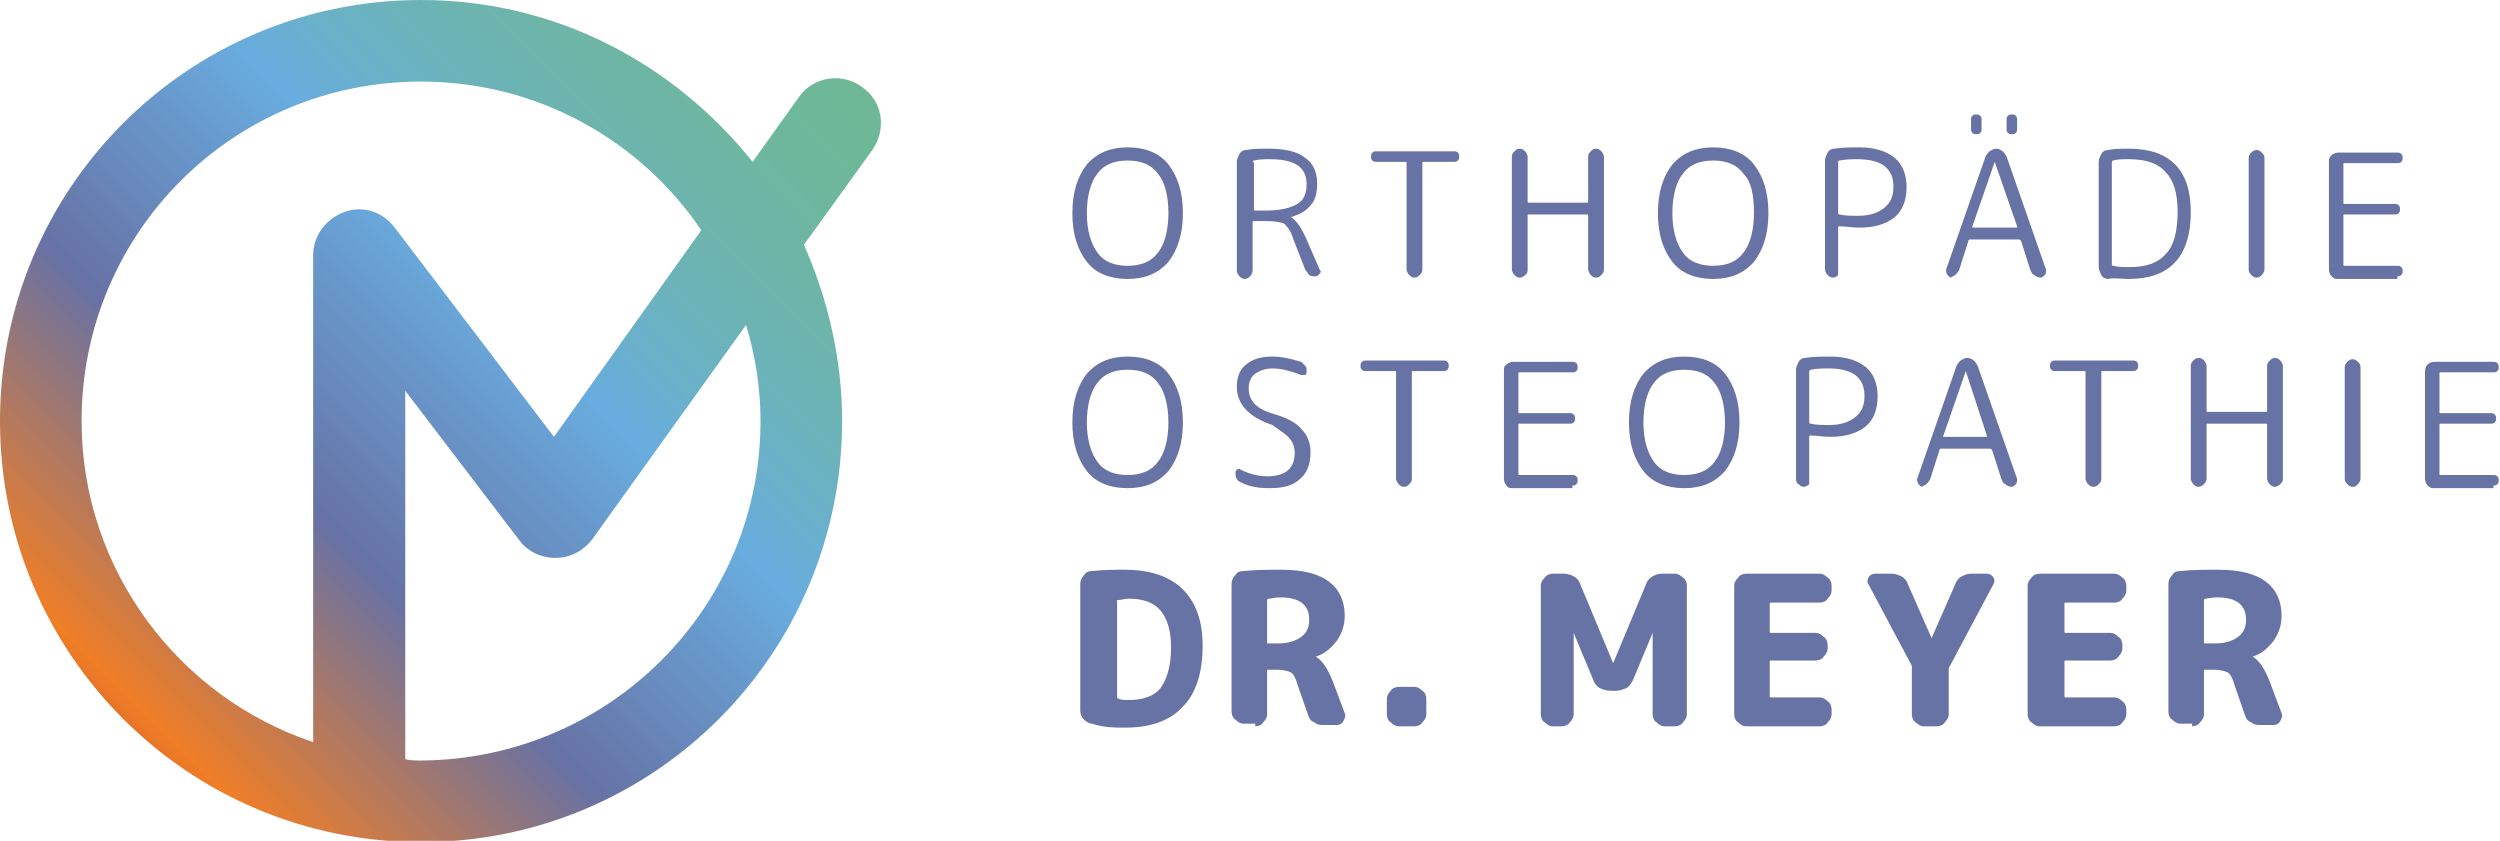 <?xml version="1.0" encoding="utf-8"?>
<!-- Generator: Adobe Illustrator 24.3.0, SVG Export Plug-In . SVG Version: 6.00 Build 0)  -->
<svg version="1.1" id="Ebene_1" xmlns="http://www.w3.org/2000/svg" xmlns:xlink="http://www.w3.org/1999/xlink" x="0px" y="0px"
	 viewBox="0 0 190 63.9" style="enable-background:new 0 0 190 63.9;" xml:space="preserve">
<style type="text/css">
	.st0{fill:#6772A5;}
	.st1{clip-path:url(#SVGID_2_);fill:url(#SVGID_3_);}
</style>
<g>
	<path class="st0" d="M166.6,55.2c0.2,0,0.5-0.1,0.6-0.3c0.2-0.2,0.3-0.4,0.3-0.6V51c0-0.1,0-0.1,0.1-0.1h0.7c0.4,0,0.8,0.1,1,0.2
		s0.4,0.5,0.5,0.9l0.8,2.3c0.1,0.3,0.2,0.5,0.5,0.6c0.2,0.2,0.5,0.2,0.7,0.2h1c0.2,0,0.4-0.1,0.5-0.3c0.1-0.2,0.2-0.4,0.1-0.6
		l-0.9-2.4c-0.4-1-0.8-1.6-1.3-1.9c0,0,0,0,0,0c0,0,0,0,0,0c0.7-0.2,1.2-0.7,1.6-1.2c0.4-0.6,0.6-1.2,0.6-1.9c0-1.1-0.4-2-1.2-2.6
		c-0.8-0.6-2-0.9-3.6-0.9c-1,0-2,0-2.9,0.1c-0.3,0-0.5,0.1-0.6,0.3c-0.2,0.2-0.3,0.4-0.3,0.7v9.7c0,0.2,0.1,0.5,0.3,0.6
		c0.2,0.2,0.4,0.3,0.6,0.3H166.6z M167.6,45.5c0.2,0,0.5-0.1,0.9-0.1c1.5,0,2.2,0.6,2.2,1.7c0,0.6-0.2,1-0.6,1.3s-1,0.5-1.7,0.5
		h-0.8c-0.1,0-0.1,0-0.1-0.1v-3.1C167.5,45.6,167.5,45.5,167.6,45.5 M160.7,55.2c0.2,0,0.5-0.1,0.6-0.3c0.2-0.2,0.3-0.4,0.3-0.6
		v-0.4c0-0.2-0.1-0.5-0.3-0.6c-0.2-0.2-0.4-0.3-0.6-0.3H157c-0.1,0-0.1,0-0.1-0.1v-2.6c0-0.1,0-0.1,0.1-0.1h3.4
		c0.2,0,0.5-0.1,0.6-0.3c0.2-0.2,0.3-0.4,0.3-0.6V49c0-0.2-0.1-0.5-0.3-0.6c-0.2-0.2-0.4-0.3-0.6-0.3H157c-0.1,0-0.1,0-0.1-0.1v-2.1
		c0-0.1,0-0.1,0.1-0.1h3.7c0.2,0,0.5-0.1,0.6-0.3c0.2-0.2,0.3-0.4,0.3-0.6v-0.4c0-0.2-0.1-0.5-0.3-0.6c-0.2-0.2-0.4-0.3-0.6-0.3H155
		c-0.2,0-0.5,0.1-0.6,0.3c-0.2,0.2-0.3,0.4-0.3,0.6v9.8c0,0.2,0.1,0.5,0.3,0.6c0.2,0.2,0.4,0.3,0.6,0.3H160.7z M145.3,50.9v3.4
		c0,0.2,0.1,0.5,0.3,0.6c0.2,0.2,0.4,0.3,0.6,0.3h1c0.2,0,0.5-0.1,0.6-0.3c0.2-0.2,0.3-0.4,0.3-0.6v-3.4c0-0.1,0-0.2,0.1-0.3
		l3.3-6.2c0.1-0.2,0.1-0.4,0-0.5c-0.1-0.2-0.3-0.3-0.5-0.3h-1.2c-0.3,0-0.5,0.1-0.7,0.2c-0.2,0.1-0.4,0.3-0.5,0.6l-1.8,4.1
		c0,0,0,0,0,0c0,0,0,0,0,0l-1.8-4.1c-0.1-0.3-0.3-0.5-0.5-0.6c-0.2-0.1-0.5-0.2-0.7-0.2h-1.3c-0.2,0-0.4,0.1-0.5,0.3
		c-0.1,0.2-0.1,0.4,0,0.5l3.3,6.2C145.3,50.6,145.3,50.7,145.3,50.9 M138.3,55.2c0.2,0,0.5-0.1,0.6-0.3c0.2-0.2,0.3-0.4,0.3-0.6
		v-0.4c0-0.2-0.1-0.5-0.3-0.6c-0.2-0.2-0.4-0.3-0.6-0.3h-3.7c-0.1,0-0.1,0-0.1-0.1v-2.6c0-0.1,0-0.1,0.1-0.1h3.4
		c0.2,0,0.5-0.1,0.6-0.3c0.2-0.2,0.3-0.4,0.3-0.6V49c0-0.2-0.1-0.5-0.3-0.6c-0.2-0.2-0.4-0.3-0.6-0.3h-3.4c-0.1,0-0.1,0-0.1-0.1
		v-2.1c0-0.1,0-0.1,0.1-0.1h3.7c0.2,0,0.5-0.1,0.6-0.3c0.2-0.2,0.3-0.4,0.3-0.6v-0.4c0-0.2-0.1-0.5-0.3-0.6
		c-0.2-0.2-0.4-0.3-0.6-0.3h-5.6c-0.2,0-0.5,0.1-0.6,0.3c-0.2,0.2-0.3,0.4-0.3,0.6v9.8c0,0.2,0.1,0.5,0.3,0.6
		c0.2,0.2,0.4,0.3,0.6,0.3H138.3z M118.7,55.2c0.2,0,0.5-0.1,0.6-0.3c0.2-0.2,0.3-0.4,0.3-0.6v-6.2c0,0,0,0,0,0c0,0,0,0,0,0l1.5,3.6
		c0.1,0.3,0.3,0.5,0.5,0.6c0.2,0.1,0.5,0.2,0.8,0.2h0.4c0.3,0,0.5-0.1,0.8-0.2c0.2-0.1,0.4-0.4,0.5-0.6l1.5-3.6c0,0,0,0,0,0
		c0,0,0,0,0,0v6.2c0,0.2,0.1,0.5,0.3,0.6c0.2,0.2,0.4,0.3,0.6,0.3h0.8c0.2,0,0.5-0.1,0.6-0.3c0.2-0.2,0.3-0.4,0.3-0.6v-9.8
		c0-0.2-0.1-0.5-0.3-0.6c-0.2-0.2-0.4-0.3-0.6-0.3h-1c-0.3,0-0.5,0.1-0.7,0.2c-0.2,0.1-0.4,0.3-0.5,0.6l-2.5,6c0,0,0,0,0,0
		c0,0,0,0,0,0l-2.5-6c-0.1-0.3-0.3-0.5-0.5-0.6c-0.2-0.1-0.5-0.2-0.7-0.2H118c-0.2,0-0.5,0.1-0.6,0.3c-0.2,0.2-0.3,0.4-0.3,0.6v9.8
		c0,0.2,0.1,0.5,0.3,0.6c0.2,0.2,0.4,0.3,0.6,0.3H118.7z M107.5,55.2c0.2,0,0.5-0.1,0.6-0.3c0.2-0.2,0.3-0.4,0.3-0.6v-1.2
		c0-0.2-0.1-0.5-0.3-0.6c-0.2-0.2-0.4-0.3-0.6-0.3h-1.2c-0.2,0-0.5,0.1-0.6,0.3c-0.2,0.2-0.3,0.4-0.3,0.6v1.2c0,0.2,0.1,0.5,0.3,0.6
		c0.2,0.2,0.4,0.3,0.6,0.3H107.5z M95.4,55.2c0.2,0,0.5-0.1,0.6-0.3c0.2-0.2,0.3-0.4,0.3-0.6V51c0-0.1,0-0.1,0.1-0.1h0.7
		c0.4,0,0.8,0.1,1,0.2s0.4,0.5,0.5,0.9l0.8,2.3c0.1,0.3,0.2,0.5,0.5,0.6c0.2,0.2,0.5,0.2,0.7,0.2h1c0.2,0,0.4-0.1,0.5-0.3
		c0.1-0.2,0.2-0.4,0.1-0.6l-0.9-2.4c-0.4-1-0.8-1.6-1.3-1.9c0,0,0,0,0,0c0,0,0,0,0,0c0.7-0.2,1.2-0.7,1.6-1.2
		c0.4-0.6,0.6-1.2,0.6-1.9c0-1.1-0.4-2-1.2-2.6c-0.8-0.6-2-0.9-3.6-0.9c-1,0-2,0-2.9,0.1c-0.3,0-0.5,0.1-0.6,0.3
		c-0.2,0.2-0.3,0.4-0.3,0.7v9.7c0,0.2,0.1,0.5,0.3,0.6c0.2,0.2,0.4,0.3,0.6,0.3H95.4z M96.4,45.5c0.2,0,0.5-0.1,0.9-0.1
		c1.5,0,2.2,0.6,2.2,1.7c0,0.6-0.2,1-0.6,1.3c-0.4,0.3-1,0.5-1.7,0.5h-0.8c-0.1,0-0.1,0-0.1-0.1v-3.1C96.3,45.6,96.3,45.5,96.4,45.5
		 M85.5,55.3c1.9,0,3.4-0.5,4.4-1.6c1-1,1.5-2.6,1.5-4.6c0-1.9-0.5-3.3-1.5-4.3c-1-1-2.5-1.5-4.4-1.5c-0.8,0-1.6,0-2.5,0.1
		c-0.3,0-0.5,0.1-0.6,0.3c-0.2,0.2-0.3,0.4-0.3,0.7v9.6c0,0.3,0.1,0.5,0.3,0.7c0.2,0.2,0.4,0.3,0.6,0.3
		C83.9,55.3,84.7,55.3,85.5,55.3 M85,45.6c0.2,0,0.5-0.1,0.8-0.1c1.1,0,1.9,0.3,2.4,0.9c0.5,0.6,0.8,1.5,0.8,2.8
		c0,1.4-0.3,2.4-0.8,3.1c-0.5,0.6-1.3,0.9-2.4,0.9c-0.3,0-0.6,0-0.8-0.1c-0.1,0-0.1-0.1-0.1-0.2v-7.2C84.8,45.7,84.9,45.6,85,45.6"
		/>
	<path class="st0" d="M189.5,36.9c0.1,0,0.2,0,0.3-0.1c0.1-0.1,0.1-0.2,0.1-0.3c0-0.1,0-0.2-0.1-0.3c-0.1-0.1-0.2-0.1-0.3-0.1h-4
		c-0.1,0-0.1,0-0.1-0.1v-3.7c0-0.1,0-0.1,0.1-0.1h3.8c0.1,0,0.2,0,0.3-0.1c0.1-0.1,0.1-0.2,0.1-0.3c0-0.1,0-0.2-0.1-0.3
		c-0.1-0.1-0.2-0.1-0.3-0.1h-3.8c-0.1,0-0.1,0-0.1-0.1v-2.9c0-0.1,0-0.1,0.1-0.1h4c0.1,0,0.2,0,0.3-0.1c0.1-0.1,0.1-0.2,0.1-0.3
		c0-0.1,0-0.2-0.1-0.3c-0.1-0.1-0.2-0.1-0.3-0.1h-4.5c-0.2,0-0.4,0.1-0.5,0.2c-0.1,0.1-0.2,0.3-0.2,0.5v8.2c0,0.2,0.1,0.4,0.2,0.5
		c0.2,0.2,0.3,0.2,0.5,0.2H189.5z M179.4,36.4v-8.5c0-0.2-0.1-0.3-0.2-0.4c-0.1-0.1-0.2-0.2-0.4-0.2c-0.2,0-0.3,0.1-0.4,0.2
		c-0.1,0.1-0.2,0.2-0.2,0.4v8.5c0,0.2,0.1,0.3,0.2,0.4c0.1,0.1,0.2,0.2,0.4,0.2c0.2,0,0.3-0.1,0.4-0.2
		C179.3,36.7,179.4,36.5,179.4,36.4 M167.7,36.4v-4.1c0-0.1,0-0.1,0.1-0.1h4.4c0.1,0,0.1,0,0.1,0.1v4.1c0,0.1,0.1,0.3,0.2,0.4
		c0.1,0.1,0.2,0.2,0.4,0.2c0.1,0,0.3-0.1,0.4-0.2c0.1-0.1,0.2-0.2,0.2-0.4v-8.6c0-0.1-0.1-0.3-0.2-0.4c-0.1-0.1-0.2-0.2-0.4-0.2
		c-0.2,0-0.3,0.1-0.4,0.2c-0.1,0.1-0.2,0.2-0.2,0.4v3.4c0,0.1,0,0.1-0.1,0.1h-4.4c-0.1,0-0.1,0-0.1-0.1v-3.4c0-0.1-0.1-0.3-0.2-0.4
		c-0.1-0.1-0.2-0.2-0.4-0.2c-0.2,0-0.3,0.1-0.4,0.2c-0.1,0.1-0.2,0.2-0.2,0.4v8.6c0,0.1,0.1,0.3,0.2,0.4c0.1,0.1,0.2,0.2,0.4,0.2
		c0.1,0,0.3-0.1,0.4-0.2C167.6,36.7,167.7,36.5,167.7,36.4 M158.4,28.2c0.1,0,0.1,0,0.1,0.1v8.1c0,0.1,0.1,0.3,0.2,0.4
		c0.1,0.1,0.2,0.2,0.4,0.2c0.2,0,0.3-0.1,0.4-0.2c0.1-0.1,0.2-0.2,0.2-0.4v-8.1c0-0.1,0-0.1,0.1-0.1h2.3c0.1,0,0.2,0,0.3-0.1
		c0.1-0.1,0.1-0.2,0.1-0.3s0-0.2-0.1-0.3c-0.1-0.1-0.2-0.1-0.3-0.1h-5.9c-0.1,0-0.2,0-0.3,0.1c-0.1,0.1-0.1,0.2-0.1,0.3
		s0,0.2,0.1,0.3c0.1,0.1,0.2,0.1,0.3,0.1H158.4z M146.4,36.8c0.1-0.1,0.2-0.2,0.3-0.4l0.7-2.2c0-0.1,0.1-0.1,0.1-0.1h3.7
		c0.1,0,0.1,0,0.2,0.1l0.7,2.2c0.1,0.2,0.1,0.3,0.3,0.4c0.1,0.1,0.3,0.2,0.5,0.2c0.1,0,0.2-0.1,0.3-0.2c0.1-0.1,0.1-0.2,0.1-0.4
		l-3-8.6c-0.1-0.2-0.2-0.3-0.3-0.4c-0.1-0.1-0.3-0.2-0.5-0.2c-0.2,0-0.3,0.1-0.5,0.2c-0.1,0.1-0.2,0.2-0.3,0.4l-3,8.6
		c0,0.1,0,0.2,0.1,0.4c0.1,0.1,0.2,0.2,0.3,0.2C146.1,36.9,146.3,36.9,146.4,36.8 M149.4,28.2C149.4,28.2,149.4,28.2,149.4,28.2
		l1.6,4.9c0,0,0,0.1,0,0.1c0,0,0,0-0.1,0h-3.1c0,0,0,0-0.1,0s0,0,0-0.1L149.4,28.2C149.4,28.2,149.4,28.2,149.4,28.2 M137.5,36.4
		v-3.2c0-0.1,0-0.1,0.1-0.1c0.5,0,1,0.1,1.5,0.1c1.2,0,2.1-0.3,2.7-0.8c0.6-0.5,0.9-1.3,0.9-2.3c0-0.9-0.3-1.7-0.9-2.2
		c-0.6-0.5-1.5-0.8-2.7-0.8c-0.6,0-1.3,0-1.9,0.1c-0.2,0-0.4,0.1-0.5,0.3c-0.1,0.2-0.2,0.4-0.2,0.6v8.3c0,0.1,0,0.3,0.2,0.4
		c0.1,0.1,0.2,0.2,0.4,0.2c0.1,0,0.3-0.1,0.4-0.2C137.5,36.7,137.5,36.5,137.5,36.4 M137.6,28.1c0.5-0.1,1-0.1,1.4-0.1
		c0.9,0,1.6,0.2,2,0.5c0.5,0.4,0.7,0.9,0.7,1.6c0,0.7-0.2,1.2-0.7,1.6c-0.5,0.4-1.1,0.6-2,0.6c-0.5,0-1,0-1.4-0.1
		c-0.1,0-0.1-0.1-0.1-0.1v-3.9C137.5,28.2,137.6,28.1,137.6,28.1 M132.2,32.1c0-1.6-0.4-2.8-1.1-3.7c-0.7-0.9-1.8-1.3-3.1-1.3
		c-1.3,0-2.3,0.4-3.1,1.3c-0.7,0.9-1.1,2.1-1.1,3.7c0,1.6,0.4,2.8,1.1,3.7c0.7,0.9,1.8,1.3,3.1,1.3c1.3,0,2.3-0.4,3.1-1.3
		C131.8,34.9,132.2,33.7,132.2,32.1 M131.1,32.1c0,1.3-0.3,2.4-0.8,3c-0.5,0.7-1.3,1-2.3,1c-1,0-1.8-0.3-2.3-1
		c-0.5-0.7-0.8-1.7-0.8-3s0.3-2.4,0.8-3c0.5-0.7,1.3-1,2.3-1c1,0,1.8,0.3,2.3,1C130.8,29.7,131.1,30.8,131.1,32.1 M119.5,36.9
		c0.1,0,0.2,0,0.3-0.1c0.1-0.1,0.1-0.2,0.1-0.3c0-0.1,0-0.2-0.1-0.3c-0.1-0.1-0.2-0.1-0.3-0.1h-4c-0.1,0-0.1,0-0.1-0.1v-3.7
		c0-0.1,0-0.1,0.1-0.1h3.8c0.1,0,0.2,0,0.3-0.1c0.1-0.1,0.1-0.2,0.1-0.3c0-0.1,0-0.2-0.1-0.3c-0.1-0.1-0.2-0.1-0.3-0.1h-3.8
		c-0.1,0-0.1,0-0.1-0.1v-2.9c0-0.1,0-0.1,0.1-0.1h4c0.1,0,0.2,0,0.3-0.1c0.1-0.1,0.1-0.2,0.1-0.3c0-0.1,0-0.2-0.1-0.3
		c-0.1-0.1-0.2-0.1-0.3-0.1H115c-0.2,0-0.4,0.1-0.5,0.2c-0.2,0.1-0.2,0.3-0.2,0.5v8.2c0,0.2,0.1,0.4,0.2,0.5
		c0.1,0.2,0.3,0.2,0.5,0.2H119.5z M106,28.2c0.1,0,0.1,0,0.1,0.1v8.1c0,0.1,0.1,0.3,0.2,0.4c0.1,0.1,0.2,0.2,0.4,0.2
		s0.3-0.1,0.4-0.2c0.1-0.1,0.2-0.2,0.2-0.4v-8.1c0-0.1,0-0.1,0.1-0.1h2.3c0.1,0,0.2,0,0.3-0.1c0.1-0.1,0.1-0.2,0.1-0.3
		s0-0.2-0.1-0.3c-0.1-0.1-0.2-0.1-0.3-0.1h-5.9c-0.1,0-0.2,0-0.3,0.1c-0.1,0.1-0.1,0.2-0.1,0.3s0,0.2,0.1,0.3
		c0.1,0.1,0.2,0.1,0.3,0.1H106z M97.9,33.2c0.3,0.3,0.5,0.7,0.5,1.2c0,1.2-0.7,1.8-2.1,1.8c-0.7,0-1.4-0.2-2-0.5
		c-0.1-0.1-0.2-0.1-0.3,0c-0.1,0.1-0.1,0.1-0.1,0.3c0,0.4,0.2,0.6,0.5,0.7c0.6,0.3,1.3,0.4,2.1,0.4c1,0,1.8-0.2,2.3-0.7
		c0.5-0.4,0.8-1.1,0.8-2c0-0.7-0.2-1.3-0.7-1.8c-0.4-0.5-1.2-0.9-2.3-1.2c-1.2-0.4-1.7-1-1.7-1.9c0-0.5,0.2-0.9,0.5-1.1
		c0.3-0.2,0.7-0.4,1.3-0.4c0.7,0,1.4,0.2,2.2,0.5c0.1,0,0.2,0,0.3,0c0.1-0.1,0.1-0.1,0.1-0.3c0-0.2,0-0.3-0.1-0.4
		c-0.1-0.1-0.2-0.2-0.3-0.3c-0.7-0.2-1.4-0.4-2.2-0.4c-0.9,0-1.5,0.2-2,0.6c-0.5,0.4-0.7,1-0.7,1.7c0,1.3,0.9,2.3,2.7,2.9
		C97.1,32.6,97.6,32.9,97.9,33.2 M89.9,32.1c0-1.6-0.4-2.8-1.1-3.7c-0.7-0.9-1.8-1.3-3.1-1.3s-2.3,0.4-3.1,1.3
		c-0.7,0.9-1.1,2.1-1.1,3.7c0,1.6,0.4,2.8,1.1,3.7c0.7,0.9,1.8,1.3,3.1,1.3s2.3-0.4,3.1-1.3C89.5,34.9,89.9,33.7,89.9,32.1
		 M88.8,32.1c0,1.3-0.3,2.4-0.8,3c-0.5,0.7-1.3,1-2.3,1c-1,0-1.8-0.3-2.3-1c-0.5-0.7-0.8-1.7-0.8-3s0.3-2.4,0.8-3
		c0.5-0.7,1.3-1,2.3-1c1,0,1.8,0.3,2.3,1C88.5,29.7,88.8,30.8,88.8,32.1"/>
	<path class="st0" d="M182.2,21c0.1,0,0.2,0,0.3-0.1c0.1-0.1,0.1-0.2,0.1-0.3c0-0.1,0-0.2-0.1-0.3c-0.1-0.1-0.2-0.1-0.3-0.1h-4
		c-0.1,0-0.1,0-0.1-0.1v-3.7c0-0.1,0-0.1,0.1-0.1h3.8c0.1,0,0.2,0,0.3-0.1c0.1-0.1,0.1-0.2,0.1-0.3c0-0.1,0-0.2-0.1-0.3
		c-0.1-0.1-0.2-0.1-0.3-0.1h-3.8c-0.1,0-0.1,0-0.1-0.1v-2.9c0-0.1,0-0.1,0.1-0.1h4c0.1,0,0.2,0,0.3-0.1c0.1-0.1,0.1-0.2,0.1-0.3
		c0-0.1,0-0.2-0.1-0.3c-0.1-0.1-0.2-0.1-0.3-0.1h-4.5c-0.2,0-0.4,0.1-0.5,0.2c-0.2,0.2-0.2,0.3-0.2,0.5v8.2c0,0.2,0.1,0.4,0.2,0.5
		c0.2,0.2,0.3,0.2,0.5,0.2H182.2z M172.1,20.5v-8.5c0-0.2-0.1-0.3-0.2-0.4c-0.1-0.1-0.2-0.2-0.4-0.2c-0.2,0-0.3,0.1-0.4,0.2
		c-0.1,0.1-0.2,0.2-0.2,0.4v8.5c0,0.2,0.1,0.3,0.2,0.4c0.1,0.1,0.2,0.2,0.4,0.2c0.2,0,0.3-0.1,0.4-0.2
		C172,20.8,172.1,20.6,172.1,20.5 M161.8,21.2c3.1,0,4.7-1.7,4.7-5.1c0-3.2-1.6-4.8-4.7-4.8c-0.6,0-1.1,0-1.6,0.1
		c-0.2,0-0.4,0.1-0.5,0.3c-0.1,0.2-0.2,0.4-0.2,0.6v8c0,0.2,0.1,0.4,0.2,0.6c0.1,0.2,0.3,0.3,0.5,0.3
		C160.6,21.1,161.2,21.2,161.8,21.2 M160.6,12.2c0.3-0.1,0.7-0.1,1.2-0.1c1.3,0,2.2,0.3,2.8,1c0.6,0.6,0.9,1.6,0.9,3
		c0,1.5-0.3,2.6-0.9,3.2c-0.6,0.7-1.5,1-2.8,1c-0.4,0-0.8,0-1.2-0.1c-0.1,0-0.1-0.1-0.1-0.1v-7.7C160.5,12.3,160.5,12.2,160.6,12.2
		 M149.8,9.8c0,0.1,0,0.2,0.1,0.3s0.2,0.1,0.3,0.1c0.1,0,0.2,0,0.3-0.1s0.1-0.2,0.1-0.3V9.1c0-0.1,0-0.2-0.1-0.3
		c-0.1-0.1-0.2-0.1-0.3-0.1c-0.1,0-0.2,0-0.3,0.1c-0.1,0.1-0.1,0.2-0.1,0.3V9.8z M152.5,9.8c0,0.1,0,0.2,0.1,0.3s0.2,0.1,0.3,0.1
		c0.1,0,0.2,0,0.3-0.1s0.1-0.2,0.1-0.3V9.1c0-0.1,0-0.2-0.1-0.3c-0.1-0.1-0.2-0.1-0.3-0.1c-0.1,0-0.2,0-0.3,0.1
		c-0.1,0.1-0.1,0.2-0.1,0.3V9.8z M148.6,20.9c0.1-0.1,0.2-0.2,0.3-0.4l0.7-2.2c0-0.1,0.1-0.1,0.1-0.1h3.7c0.1,0,0.1,0,0.2,0.1
		l0.7,2.2c0.1,0.2,0.1,0.3,0.3,0.4c0.1,0.1,0.3,0.2,0.5,0.2c0.1,0,0.2-0.1,0.3-0.2c0.1-0.1,0.1-0.2,0.1-0.4l-3-8.6
		c-0.1-0.2-0.2-0.3-0.3-0.4c-0.1-0.1-0.3-0.2-0.5-0.2c-0.2,0-0.3,0.1-0.5,0.2c-0.1,0.1-0.2,0.2-0.3,0.4l-3,8.6c0,0.1,0,0.2,0.1,0.4
		c0.1,0.1,0.2,0.2,0.3,0.2C148.3,21,148.5,21,148.6,20.9 M151.6,12.3C151.6,12.3,151.6,12.3,151.6,12.3
		C151.6,12.3,151.6,12.3,151.6,12.3l1.7,4.9c0,0,0,0.1,0,0.1c0,0,0,0-0.1,0H150c0,0,0,0-0.1,0c0,0,0,0,0-0.1L151.6,12.3z
		 M139.7,20.5v-3.2c0-0.1,0-0.1,0.1-0.1c0.5,0,1,0.1,1.5,0.1c1.2,0,2.1-0.3,2.7-0.8c0.6-0.5,0.9-1.3,0.9-2.3c0-0.9-0.3-1.7-0.9-2.2
		c-0.6-0.5-1.5-0.8-2.7-0.8c-0.6,0-1.3,0-1.9,0.1c-0.2,0-0.4,0.1-0.5,0.3c-0.1,0.2-0.2,0.4-0.2,0.6v8.3c0,0.1,0.1,0.3,0.2,0.4
		c0.1,0.1,0.2,0.2,0.4,0.2s0.3-0.1,0.4-0.2C139.7,20.8,139.7,20.6,139.7,20.5 M139.8,12.2c0.5-0.1,1-0.1,1.4-0.1
		c0.9,0,1.6,0.2,2,0.5c0.5,0.4,0.7,0.9,0.7,1.6s-0.2,1.2-0.7,1.6c-0.5,0.4-1.1,0.6-2,0.6c-0.5,0-1,0-1.4-0.1c-0.1,0-0.1-0.1-0.1-0.1
		v-3.9C139.7,12.2,139.8,12.2,139.8,12.2 M134.4,16.2c0-1.6-0.4-2.8-1.1-3.7c-0.7-0.9-1.8-1.3-3.1-1.3c-1.3,0-2.3,0.4-3.1,1.3
		c-0.7,0.9-1.1,2.1-1.1,3.7c0,1.6,0.4,2.8,1.1,3.7c0.7,0.9,1.8,1.3,3.1,1.3c1.3,0,2.3-0.4,3.1-1.3C134,19,134.4,17.8,134.4,16.2
		 M133.3,16.2c0,1.3-0.3,2.4-0.8,3c-0.5,0.7-1.3,1-2.3,1s-1.8-0.3-2.3-1c-0.5-0.7-0.8-1.7-0.8-3c0-1.3,0.3-2.4,0.8-3
		c0.5-0.7,1.3-1,2.3-1s1.8,0.3,2.3,1C133.1,13.8,133.3,14.8,133.3,16.2 M116.1,20.5v-4.1c0-0.1,0-0.1,0.1-0.1h4.4
		c0.1,0,0.1,0,0.1,0.1v4.1c0,0.1,0.1,0.3,0.2,0.4c0.1,0.1,0.2,0.2,0.4,0.2c0.2,0,0.3-0.1,0.4-0.2c0.1-0.1,0.2-0.2,0.2-0.4v-8.6
		c0-0.1-0.1-0.3-0.2-0.4c-0.1-0.1-0.2-0.2-0.4-0.2c-0.2,0-0.3,0.1-0.4,0.2c-0.1,0.1-0.2,0.2-0.2,0.4v3.4c0,0.1,0,0.1-0.1,0.1h-4.4
		c-0.1,0-0.1,0-0.1-0.1v-3.4c0-0.1-0.1-0.3-0.2-0.4c-0.1-0.1-0.2-0.2-0.4-0.2c-0.2,0-0.3,0.1-0.4,0.2c-0.1,0.1-0.2,0.2-0.2,0.4v8.6
		c0,0.1,0.1,0.3,0.2,0.4c0.1,0.1,0.2,0.2,0.4,0.2c0.2,0,0.3-0.1,0.4-0.2C116.1,20.8,116.1,20.6,116.1,20.5 M106.8,12.3
		c0.1,0,0.1,0,0.1,0.1v8.1c0,0.1,0.1,0.3,0.2,0.4c0.1,0.1,0.2,0.2,0.4,0.2c0.2,0,0.3-0.1,0.4-0.2c0.1-0.1,0.2-0.2,0.2-0.4v-8.1
		c0-0.1,0-0.1,0.1-0.1h2.3c0.1,0,0.2,0,0.3-0.1c0.1-0.1,0.1-0.2,0.1-0.3s0-0.2-0.1-0.3c-0.1-0.1-0.2-0.1-0.3-0.1h-5.9
		c-0.1,0-0.2,0-0.3,0.1c-0.1,0.1-0.1,0.2-0.1,0.3s0,0.2,0.1,0.3c0.1,0.1,0.2,0.1,0.3,0.1H106.8z M95.2,20.5v-3.6
		c0-0.1,0-0.1,0.1-0.1h0.9c0.7,0,1.2,0.1,1.4,0.2c0.2,0.2,0.5,0.5,0.7,1.2l0.9,2.3c0.1,0.1,0.2,0.3,0.3,0.4s0.3,0.1,0.5,0.1
		c0.1,0,0.2-0.1,0.3-0.2c0.1-0.1,0.1-0.2,0-0.3l-1-2.3c-0.4-0.9-0.8-1.5-1.2-1.7c0,0,0,0,0,0c0,0,0,0,0,0c0.7-0.2,1.2-0.5,1.5-0.9
		c0.4-0.4,0.5-1,0.5-1.7c0-0.8-0.3-1.5-0.9-1.9c-0.6-0.5-1.6-0.7-2.8-0.7c-0.6,0-1.2,0-1.7,0.1c-0.2,0-0.4,0.1-0.5,0.3
		c-0.1,0.2-0.2,0.4-0.2,0.6v8.3c0,0.1,0.1,0.3,0.2,0.4c0.1,0.1,0.2,0.2,0.4,0.2c0.2,0,0.3-0.1,0.4-0.2
		C95.2,20.8,95.2,20.6,95.2,20.5 M95.3,12.2c0.4-0.1,0.8-0.1,1.2-0.1c1.9,0,2.8,0.6,2.8,1.9c0,0.7-0.2,1.2-0.7,1.5
		c-0.5,0.3-1.3,0.5-2.3,0.5h-0.9c-0.1,0-0.1,0-0.1-0.1v-3.5C95.2,12.2,95.2,12.2,95.3,12.2 M89.9,16.2c0-1.6-0.4-2.8-1.1-3.7
		c-0.7-0.9-1.8-1.3-3.1-1.3s-2.3,0.4-3.1,1.3c-0.7,0.9-1.1,2.1-1.1,3.7c0,1.6,0.4,2.8,1.1,3.7c0.7,0.9,1.8,1.3,3.1,1.3
		s2.3-0.4,3.1-1.3C89.5,19,89.9,17.8,89.9,16.2 M88.8,16.2c0,1.3-0.3,2.4-0.8,3c-0.5,0.7-1.3,1-2.3,1c-1,0-1.8-0.3-2.3-1
		c-0.5-0.7-0.8-1.7-0.8-3c0-1.3,0.3-2.4,0.8-3c0.5-0.7,1.3-1,2.3-1c1,0,1.8,0.3,2.3,1C88.5,13.8,88.8,14.8,88.8,16.2"/>
</g>
<g>
	<defs>
		<path id="SVGID_1_" d="M42.2,42.4c1.1,0,2.1-0.5,2.8-1.4l11.7-16.3c0.7,2.3,1.1,4.8,1.1,7.3c0,14.2-11.5,25.7-25.8,25.8
			c-0.4,0-0.8,0-1.2-0.1v-28l8.7,11.4C40.1,41.9,41.1,42.4,42.2,42.4C42.2,42.4,42.2,42.4,42.2,42.4 M6.2,32
			C6.2,17.7,17.7,6.2,32,6.2c8.9,0,16.7,4.5,21.3,11.3L42.1,33.2L30,17.3c-0.9-1.2-2.4-1.7-3.8-1.2c-1.4,0.5-2.4,1.8-2.4,3.3v37
			C13.6,53,6.2,43.3,6.2,32 M32,0C14.3,0,0,14.3,0,32c0,17.7,14.3,32,32,32c17.7,0,32-14.3,32-32c0-4.8-1.1-9.3-2.9-13.4l5.2-7.2
			c1.1-1.6,0.8-3.7-0.8-4.8c-1.5-1.1-3.7-0.8-4.8,0.8l-3.5,4.9C51.2,4.8,42.2,0,32,0z"/>
	</defs>
	<clipPath id="SVGID_2_">
		<use xlink:href="#SVGID_1_"  style="overflow:visible;"/>
	</clipPath>
	
		<linearGradient id="SVGID_3_" gradientUnits="userSpaceOnUse" x1="-9.8" y1="178.392" x2="-8.8" y2="178.392" gradientTransform="matrix(65.386 -65.386 -65.386 -65.386 12306.048 11088.39)">
		<stop  offset="0" style="stop-color:#84152F"/>
		<stop  offset="0.159" style="stop-color:#F07E26"/>
		<stop  offset="0.374" style="stop-color:#6772A5"/>
		<stop  offset="0.599" style="stop-color:#69ACDF"/>
		<stop  offset="0.608" style="stop-color:#69ADDC"/>
		<stop  offset="0.663" style="stop-color:#6AB1CA"/>
		<stop  offset="0.72" style="stop-color:#6CB3B8"/>
		<stop  offset="0.779" style="stop-color:#6DB5AA"/>
		<stop  offset="0.843" style="stop-color:#6EB79F"/>
		<stop  offset="0.912" style="stop-color:#6EB898"/>
		<stop  offset="1" style="stop-color:#6FB896"/>
	</linearGradient>
	<polygon class="st1" points="-32,32 33.6,-33.6 99.3,32 33.6,97.6 	"/>
</g>
</svg>

